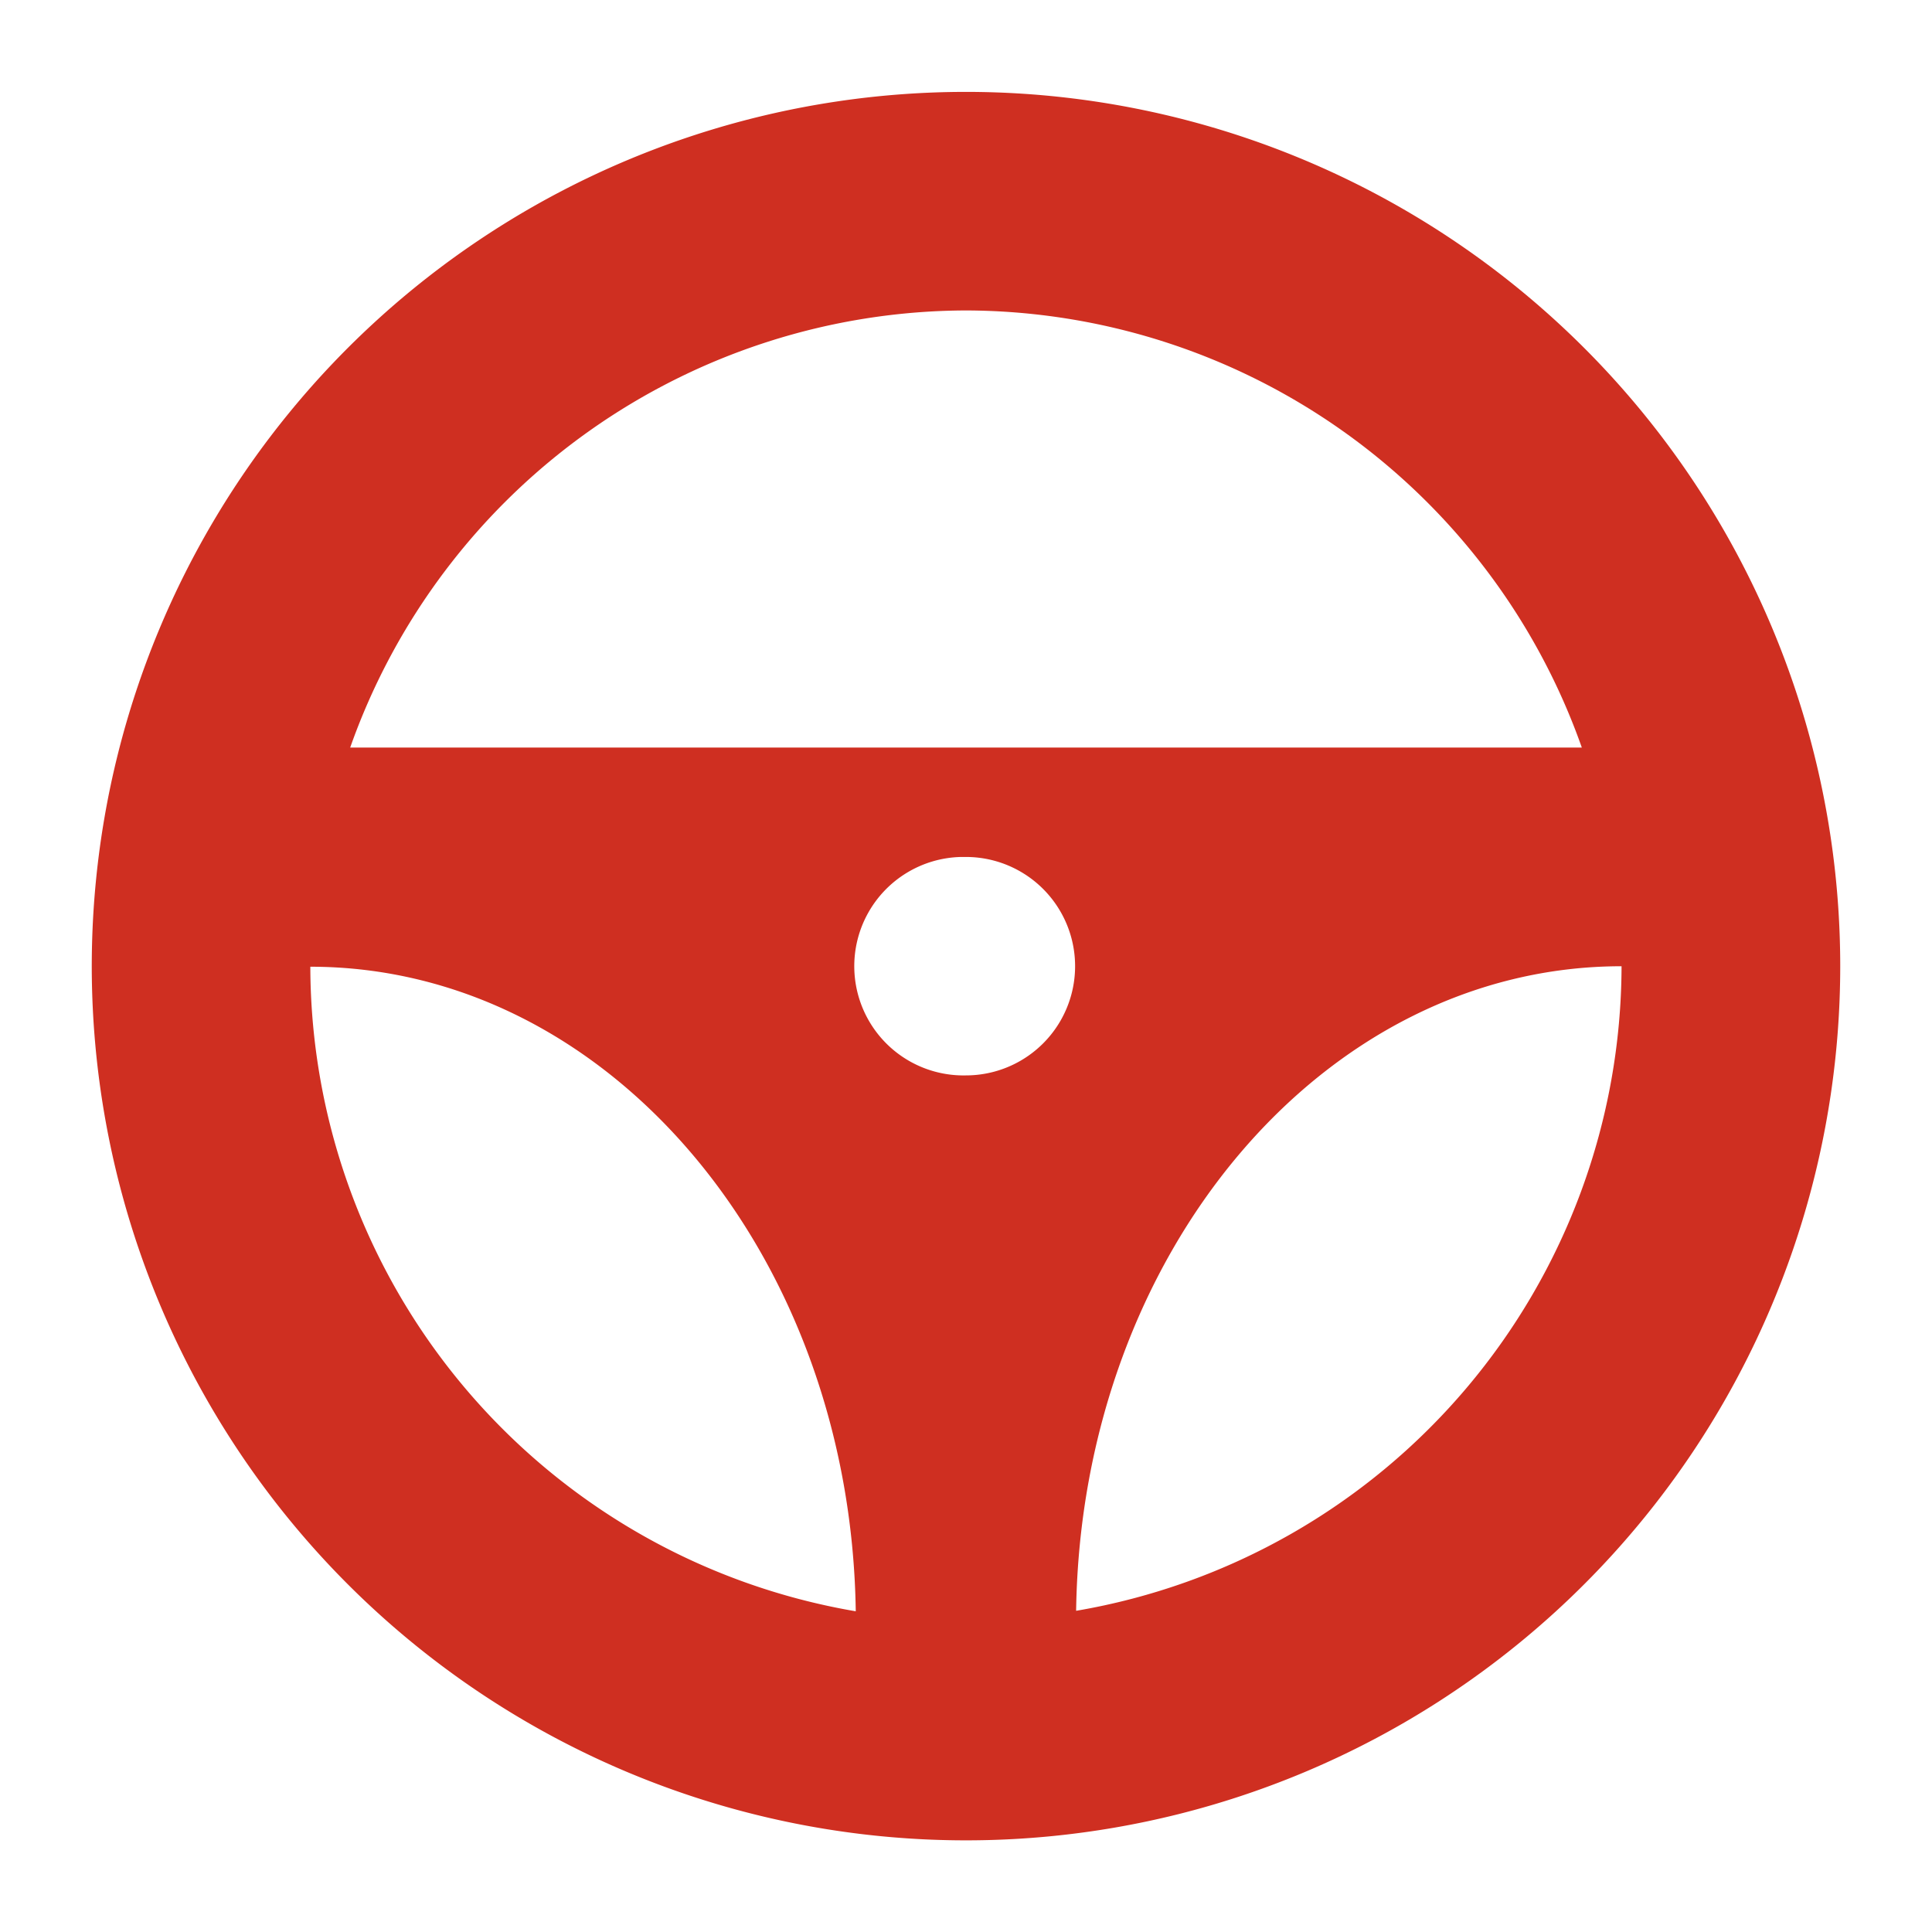 <svg xmlns="http://www.w3.org/2000/svg" xmlns:xlink="http://www.w3.org/1999/xlink" width="16" height="16" viewBox="0 0 16 16">
  <defs>
    <clipPath id="clip-path">
      <rect id="Rectangle_37406" data-name="Rectangle 37406" width="16" height="16" transform="translate(490 362)" fill="#fff"/>
    </clipPath>
  </defs>
  <g id="take_road" transform="translate(-490 -362)" clip-path="url(#clip-path)">
    <path id="Path_108369" data-name="Path 108369" d="M74.661,67.421a7.24,7.24,0,1,0,7.24,7.24A7.24,7.24,0,0,0,74.661,67.421Zm0,1.81a5.425,5.425,0,0,1,5.1,3.62h-10.2A5.425,5.425,0,0,1,74.661,69.231Zm0,6.335a.9.9,0,1,1-.041-1.809h.04a.9.9,0,0,1,0,1.809Zm-5.43-.9c2.473,0,4.475,2.383,4.517,5.338A5.428,5.428,0,0,1,69.231,74.661ZM75.573,80c.042-2.955,2.045-5.338,4.517-5.338A5.428,5.428,0,0,1,75.573,80Z" transform="translate(423.339 295.34)" fill="#cf2f21"/>
  </g>
</svg>
